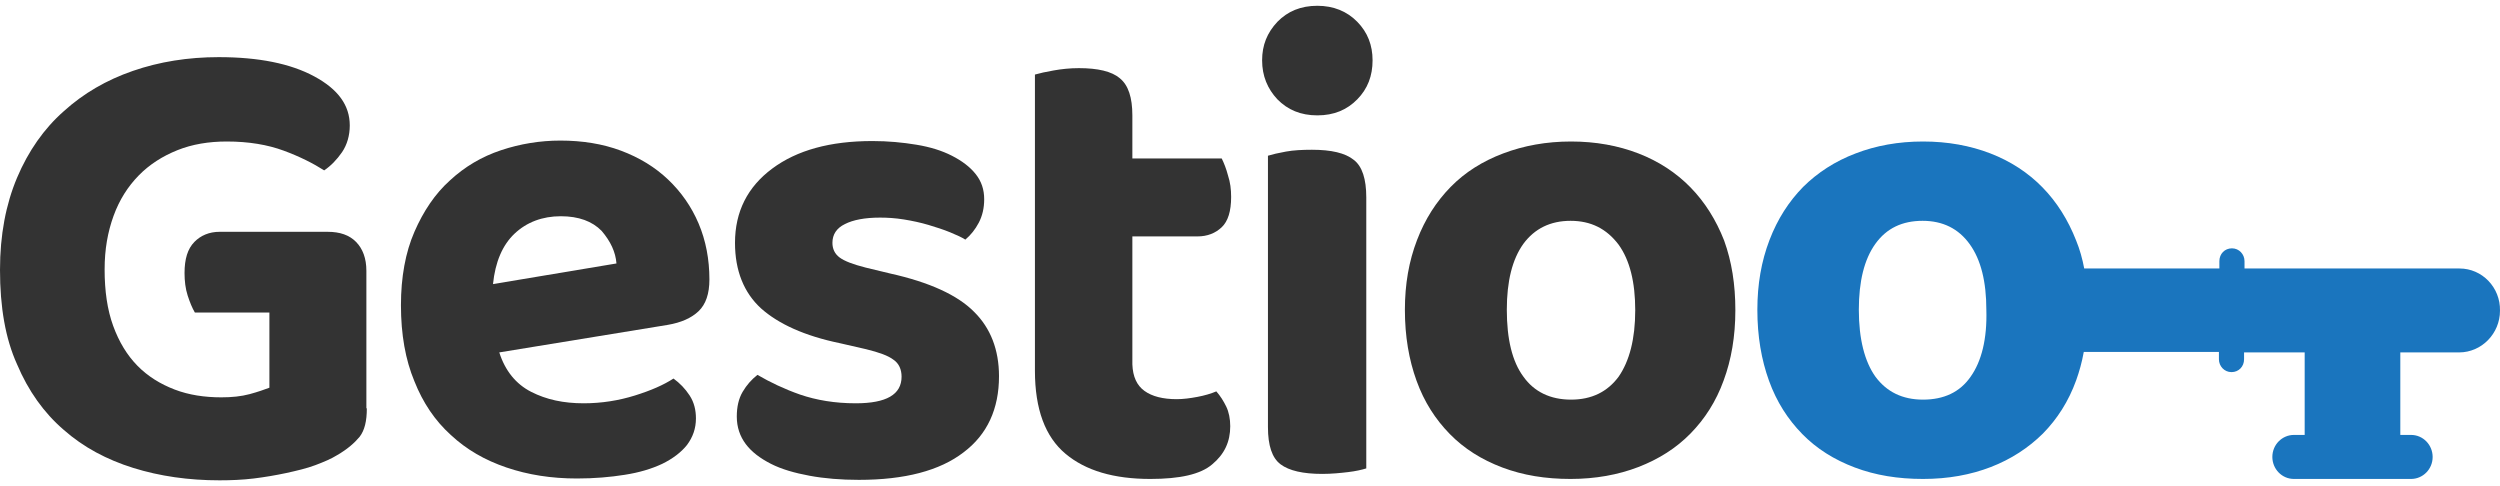 <svg width="216" height="42" viewBox="0 0 216 42" fill="none" xmlns="http://www.w3.org/2000/svg">
<path d="M31.694 35.281C31.694 36.39 31.5 37.182 31.073 37.737C30.646 38.252 30.026 38.806 29.134 39.321C28.629 39.638 27.97 39.916 27.233 40.193C26.496 40.47 25.642 40.668 24.75 40.866C23.819 41.064 22.888 41.223 21.918 41.342C20.948 41.46 19.94 41.5 18.97 41.5C16.293 41.5 13.81 41.144 11.521 40.431C9.233 39.717 7.215 38.648 5.509 37.142C3.802 35.677 2.444 33.775 1.474 31.478C0.466 29.259 0 26.526 0 23.317C0 20.307 0.504 17.653 1.474 15.355C2.444 13.057 3.802 11.116 5.509 9.611C7.215 8.066 9.194 6.917 11.483 6.125C13.771 5.333 16.254 4.937 18.892 4.937C22.345 4.937 25.099 5.491 27.155 6.601C29.211 7.71 30.22 9.096 30.22 10.839C30.22 11.711 29.987 12.503 29.56 13.137C29.095 13.81 28.59 14.325 28.009 14.721C27.078 14.127 25.914 13.533 24.517 13.018C23.121 12.503 21.491 12.226 19.59 12.226C18.039 12.226 16.603 12.463 15.323 12.978C14.043 13.493 12.918 14.206 11.987 15.157C11.056 16.108 10.319 17.256 9.815 18.643C9.31 20.029 9.039 21.535 9.039 23.278C9.039 25.14 9.272 26.764 9.776 28.15C10.28 29.537 10.978 30.686 11.871 31.597C12.763 32.508 13.849 33.181 15.091 33.657C16.332 34.132 17.69 34.33 19.125 34.33C20.017 34.33 20.832 34.251 21.569 34.053C22.306 33.855 22.849 33.657 23.276 33.498V27.002H16.836C16.603 26.605 16.409 26.13 16.215 25.536C16.021 24.942 15.944 24.268 15.944 23.595C15.944 22.367 16.215 21.495 16.797 20.901C17.34 20.346 18.078 20.029 18.97 20.029H28.319C29.366 20.029 30.181 20.307 30.763 20.901C31.345 21.495 31.655 22.327 31.655 23.397V35.281H31.694Z" fill="#333333"/>
<path d="M43.138 30.448C43.642 32.032 44.573 33.181 45.892 33.855C47.211 34.528 48.685 34.845 50.431 34.845C51.983 34.845 53.457 34.607 54.853 34.172C56.25 33.736 57.336 33.26 58.189 32.706C58.733 33.102 59.198 33.577 59.586 34.172C59.974 34.766 60.129 35.439 60.129 36.152C60.129 37.024 59.858 37.776 59.353 38.45C58.849 39.084 58.112 39.638 57.22 40.074C56.289 40.51 55.241 40.827 53.961 41.025C52.72 41.223 51.362 41.342 49.849 41.342C47.638 41.342 45.62 41.025 43.758 40.391C41.896 39.757 40.306 38.846 38.948 37.578C37.59 36.35 36.543 34.805 35.806 32.944C35.03 31.082 34.642 28.903 34.642 26.368C34.642 23.951 35.03 21.812 35.806 20.029C36.582 18.247 37.59 16.742 38.87 15.593C40.151 14.404 41.625 13.533 43.293 12.978C44.961 12.424 46.668 12.146 48.414 12.146C50.315 12.146 52.06 12.424 53.651 13.018C55.241 13.612 56.599 14.444 57.724 15.514C58.849 16.583 59.741 17.851 60.362 19.317C60.983 20.782 61.293 22.406 61.293 24.149C61.293 25.377 60.983 26.288 60.362 26.883C59.741 27.477 58.849 27.873 57.685 28.071L43.138 30.448ZM48.452 18.683C46.862 18.683 45.504 19.198 44.457 20.188C43.409 21.178 42.789 22.644 42.595 24.546L53.263 22.763C53.185 21.773 52.758 20.861 51.983 19.95C51.168 19.118 50.004 18.683 48.452 18.683Z" fill="#333333"/>
<path d="M86.314 32.508C86.314 35.32 85.306 37.539 83.25 39.084C81.194 40.668 78.168 41.46 74.211 41.46C72.659 41.46 71.224 41.342 69.944 41.104C68.664 40.866 67.539 40.549 66.608 40.074C65.677 39.599 64.939 39.044 64.435 38.37C63.931 37.697 63.659 36.905 63.659 35.994C63.659 35.162 63.815 34.449 64.164 33.855C64.513 33.26 64.939 32.785 65.444 32.389C66.53 33.023 67.771 33.617 69.129 34.092C70.526 34.568 72.116 34.845 73.939 34.845C76.577 34.845 77.896 34.092 77.896 32.547C77.896 31.913 77.664 31.398 77.198 31.082C76.733 30.725 75.957 30.448 74.832 30.171L72.582 29.655C69.517 29.022 67.267 27.992 65.754 26.645C64.28 25.298 63.504 23.397 63.504 20.98C63.504 18.287 64.59 16.147 66.724 14.563C68.858 12.978 71.728 12.186 75.375 12.186C76.733 12.186 77.974 12.305 79.177 12.503C80.379 12.701 81.388 13.018 82.241 13.454C83.095 13.889 83.793 14.404 84.297 15.038C84.802 15.672 85.034 16.385 85.034 17.217C85.034 17.97 84.879 18.643 84.569 19.237C84.258 19.831 83.871 20.307 83.405 20.703C83.095 20.505 82.668 20.307 82.086 20.069C81.504 19.831 80.883 19.633 80.224 19.435C79.564 19.237 78.827 19.079 78.09 18.96C77.353 18.841 76.655 18.801 76.034 18.801C74.715 18.801 73.707 19 73.008 19.356C72.271 19.712 71.922 20.267 71.922 20.98C71.922 21.495 72.116 21.931 72.543 22.248C72.97 22.565 73.707 22.842 74.793 23.119L76.927 23.634C80.302 24.387 82.746 25.496 84.181 26.962C85.577 28.348 86.314 30.21 86.314 32.508Z" fill="#333333"/>
<path d="M98.883 33.775C99.543 34.251 100.474 34.488 101.676 34.488C102.219 34.488 102.84 34.409 103.461 34.29C104.081 34.172 104.625 34.013 105.09 33.815C105.439 34.211 105.711 34.647 105.944 35.122C106.176 35.598 106.293 36.192 106.293 36.826C106.293 38.172 105.788 39.242 104.741 40.114C103.732 40.985 101.948 41.381 99.388 41.381C96.245 41.381 93.801 40.668 92.056 39.202C90.31 37.737 89.418 35.36 89.418 32.032V6.442C89.844 6.323 90.349 6.204 91.047 6.085C91.707 5.967 92.444 5.887 93.219 5.887C94.849 5.887 96.051 6.165 96.75 6.759C97.487 7.353 97.836 8.423 97.836 9.968V13.691H105.556C105.75 14.087 105.944 14.563 106.099 15.157C106.293 15.751 106.37 16.345 106.37 17.019C106.37 18.247 106.099 19.118 105.556 19.633C105.012 20.148 104.314 20.426 103.461 20.426H97.836V31.478C97.875 32.547 98.224 33.3 98.883 33.775Z" fill="#333333"/>
<path d="M109.047 5.214C109.047 3.907 109.474 2.837 110.366 1.886C111.258 0.975 112.383 0.5 113.819 0.5C115.215 0.5 116.379 0.975 117.271 1.886C118.163 2.798 118.59 3.907 118.59 5.214C118.59 6.561 118.163 7.67 117.271 8.581C116.379 9.492 115.254 9.968 113.819 9.968C112.383 9.968 111.258 9.492 110.366 8.581C109.513 7.67 109.047 6.561 109.047 5.214ZM118.047 40.47C117.659 40.589 117.155 40.708 116.495 40.787C115.836 40.866 115.06 40.945 114.245 40.945C112.577 40.945 111.375 40.668 110.638 40.114C109.901 39.559 109.551 38.489 109.551 36.905V13.454C109.939 13.335 110.444 13.216 111.103 13.097C111.763 12.978 112.5 12.939 113.353 12.939C115.021 12.939 116.224 13.216 116.961 13.81C117.698 14.365 118.047 15.474 118.047 17.058V40.47Z" fill="#333333"/>
<path d="M149.935 26.803C149.935 29.061 149.586 31.082 148.926 32.864C148.267 34.687 147.297 36.192 146.056 37.459C144.814 38.727 143.301 39.678 141.556 40.351C139.81 41.025 137.832 41.381 135.698 41.381C133.526 41.381 131.586 41.064 129.801 40.391C128.017 39.717 126.504 38.767 125.263 37.499C124.021 36.231 123.051 34.726 122.392 32.904C121.732 31.082 121.383 29.061 121.383 26.764C121.383 24.545 121.732 22.565 122.431 20.742C123.129 18.92 124.099 17.415 125.34 16.147C126.582 14.88 128.094 13.929 129.879 13.255C131.663 12.582 133.603 12.226 135.737 12.226C137.87 12.226 139.81 12.582 141.556 13.255C143.301 13.929 144.814 14.919 146.056 16.187C147.297 17.455 148.267 19 148.965 20.782C149.625 22.604 149.935 24.585 149.935 26.803ZM135.698 19.079C133.952 19.079 132.594 19.752 131.625 21.059C130.655 22.406 130.189 24.308 130.189 26.764C130.189 29.299 130.655 31.24 131.625 32.547C132.556 33.855 133.952 34.528 135.737 34.528C137.521 34.528 138.879 33.855 139.849 32.547C140.78 31.201 141.284 29.299 141.284 26.803C141.284 24.387 140.819 22.485 139.849 21.139C138.801 19.752 137.444 19.079 135.698 19.079Z" fill="#333333"/>
<path d="M212.508 23.198H193.926V22.565C193.926 21.971 193.461 21.456 192.84 21.456C192.219 21.456 191.754 21.931 191.754 22.565V23.198H180.077C179.922 22.367 179.689 21.535 179.379 20.782C178.68 19 177.711 17.455 176.469 16.187C175.228 14.919 173.715 13.929 171.969 13.255C170.224 12.582 168.284 12.226 166.15 12.226C164.017 12.226 162.077 12.582 160.331 13.255C158.547 13.929 157.034 14.919 155.793 16.147C154.551 17.415 153.581 18.92 152.883 20.742C152.185 22.565 151.836 24.545 151.836 26.764C151.836 29.061 152.185 31.082 152.844 32.904C153.504 34.726 154.474 36.231 155.715 37.499C156.956 38.767 158.469 39.717 160.254 40.391C162.038 41.064 163.978 41.381 166.15 41.381C168.323 41.381 170.262 41.025 172.008 40.351C173.754 39.678 175.267 38.687 176.508 37.459C177.749 36.192 178.719 34.687 179.379 32.864C179.65 32.112 179.883 31.28 180.038 30.408H191.715V31.042C191.715 31.636 192.18 32.151 192.801 32.151C193.422 32.151 193.887 31.676 193.887 31.042V30.448H199.124V37.578H198.193C197.185 37.578 196.331 38.41 196.331 39.48C196.331 40.51 197.146 41.381 198.193 41.381H208.318C209.327 41.381 210.18 40.549 210.18 39.48C210.18 38.45 209.366 37.578 208.318 37.578H207.387V30.448H212.469C214.409 30.448 215.999 28.824 215.999 26.843C216.038 24.823 214.448 23.198 212.508 23.198ZM170.262 32.547C169.331 33.894 167.935 34.528 166.15 34.528C164.366 34.528 163.008 33.855 162.038 32.547C161.107 31.24 160.603 29.299 160.603 26.764C160.603 24.308 161.068 22.406 162.038 21.059C163.008 19.712 164.366 19.079 166.112 19.079C167.857 19.079 169.215 19.752 170.185 21.099C171.155 22.446 171.62 24.347 171.62 26.764C171.698 29.299 171.193 31.24 170.262 32.547Z" fill="#1A75BE"/>
</svg>
